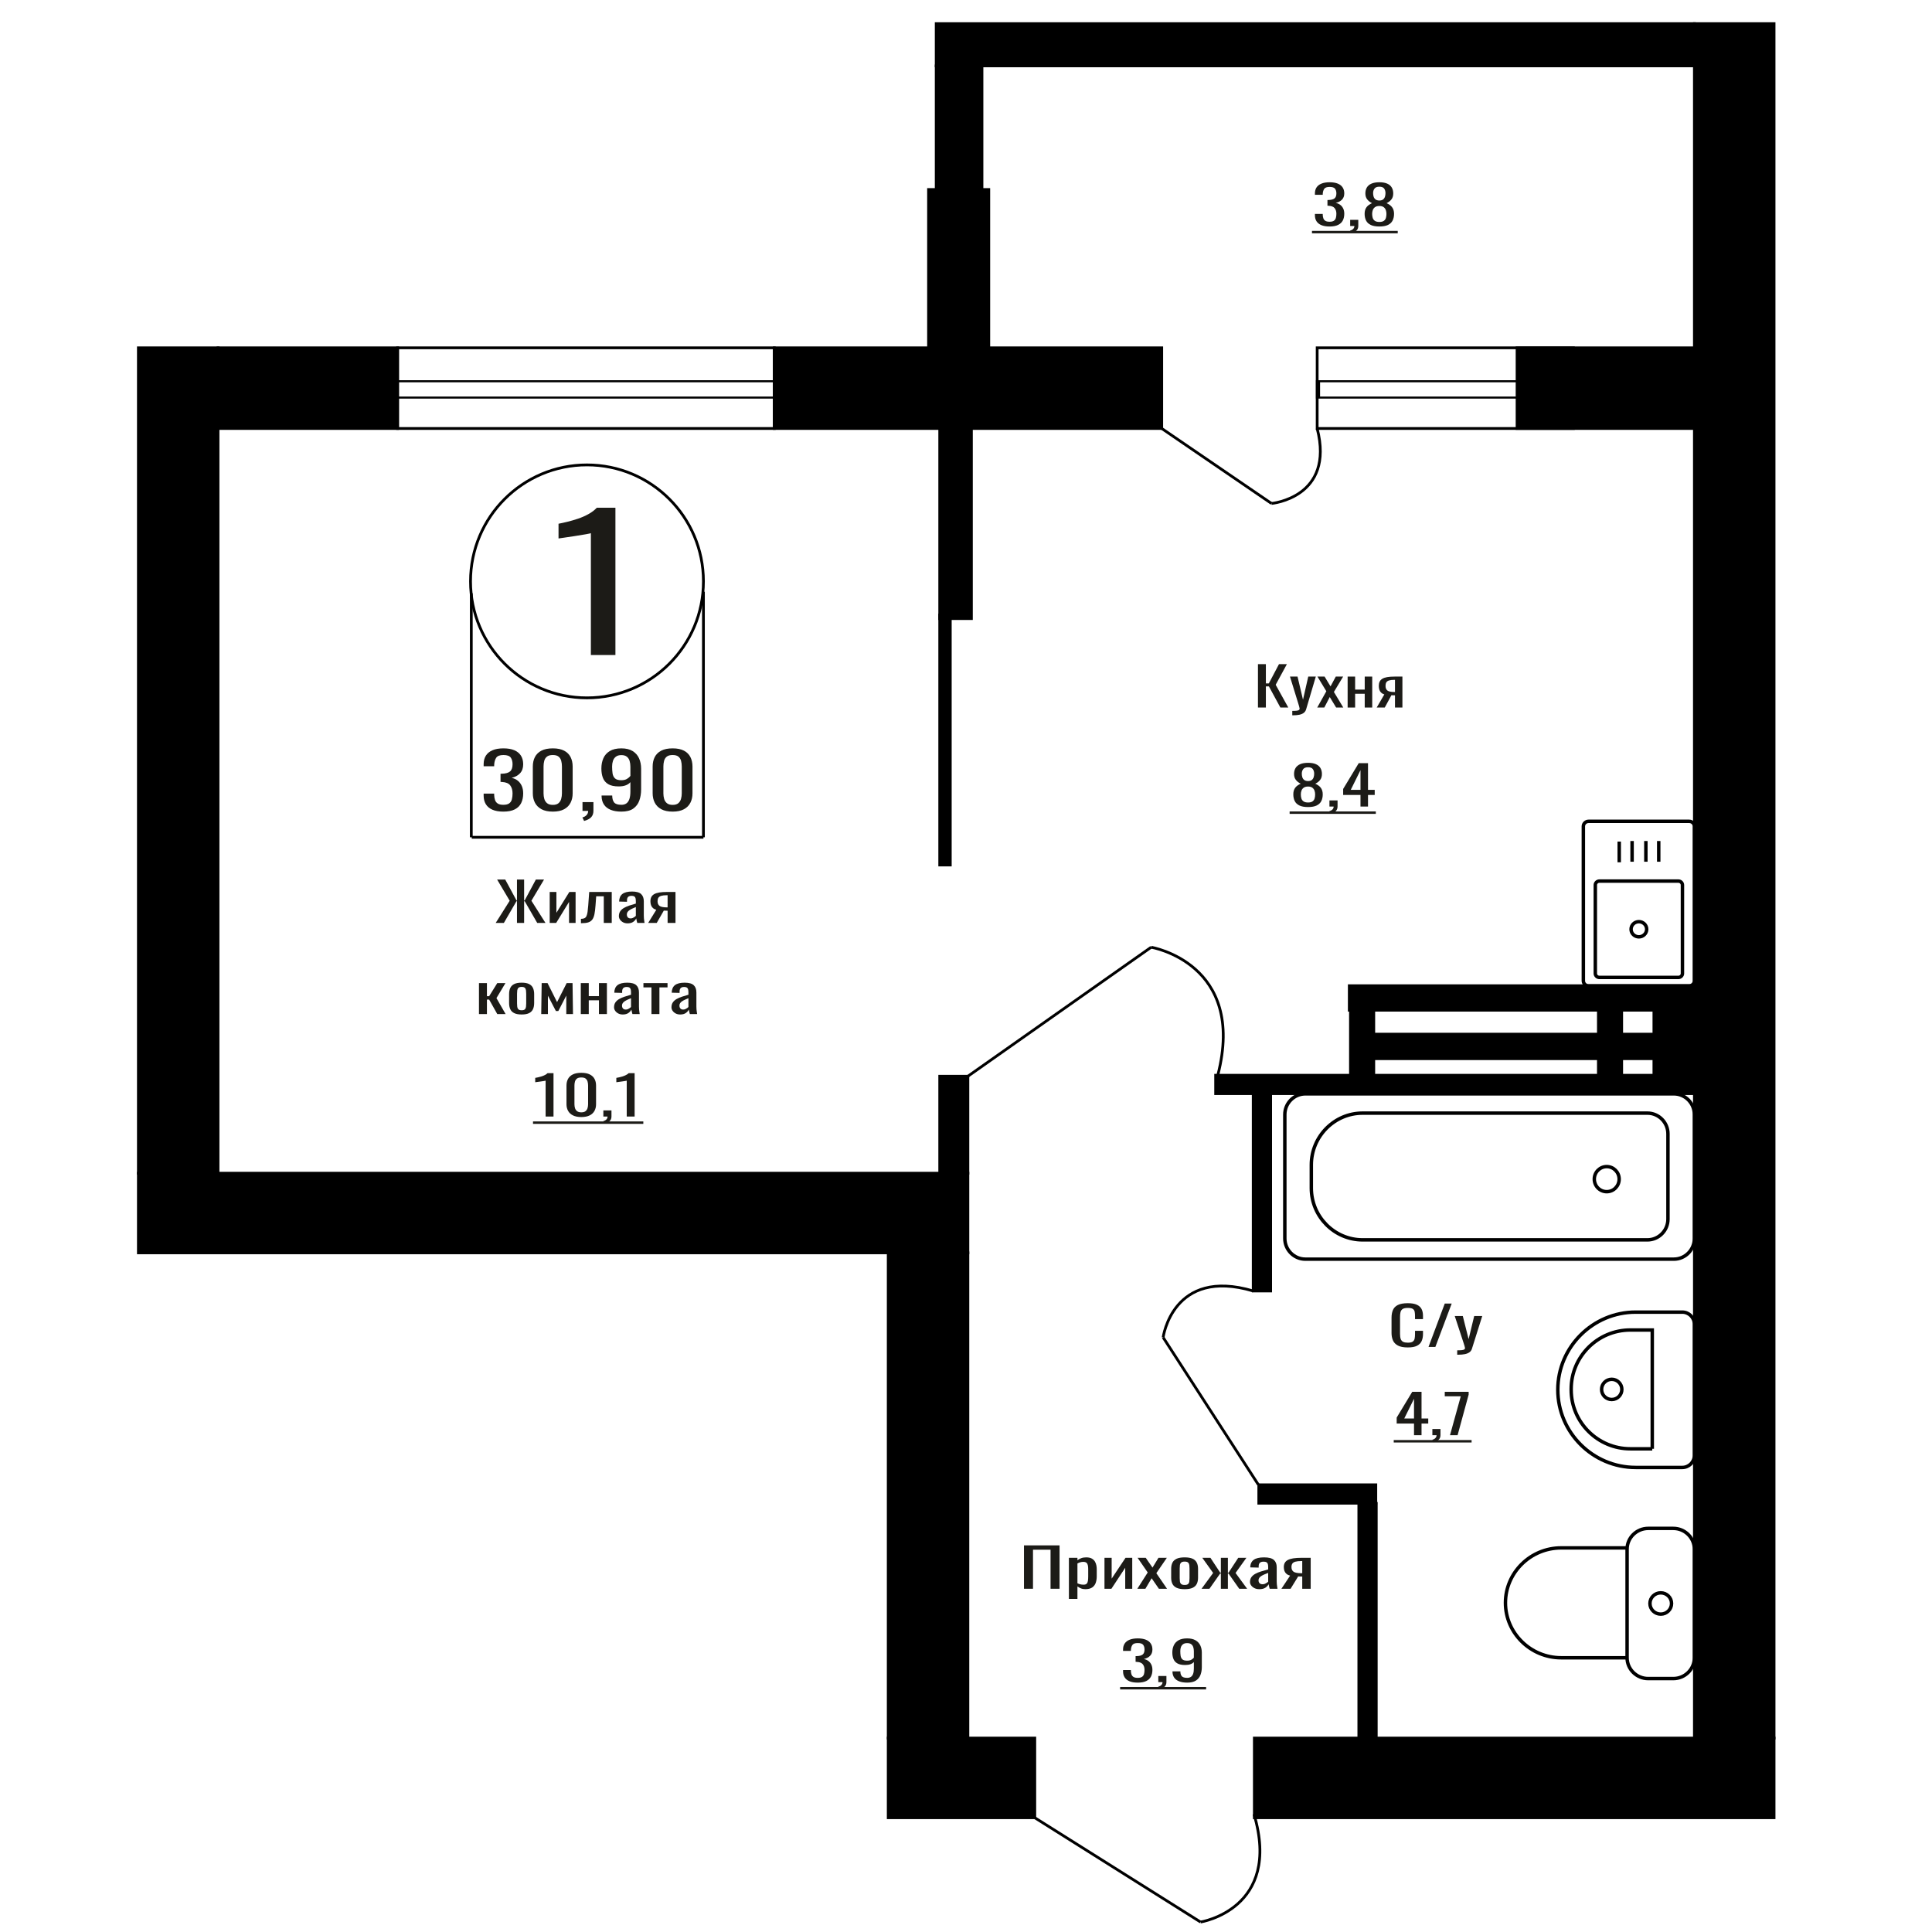 <?xml version="1.0" encoding="UTF-8"?>
<!DOCTYPE svg PUBLIC "-//W3C//DTD SVG 1.1//EN" "http://www.w3.org/Graphics/SVG/1.1/DTD/svg11.dtd">
<!-- Creator: CorelDRAW 2019 -->
<svg xmlns="http://www.w3.org/2000/svg" xml:space="preserve" width="140mm" height="140mm" version="1.1" style="shape-rendering:geometricPrecision; text-rendering:geometricPrecision; image-rendering:optimizeQuality; fill-rule:evenodd; clip-rule:evenodd"
viewBox="0 0 14000 14000"
 xmlns:xlink="http://www.w3.org/1999/xlink">
 <defs>
  <style type="text/css">
   <![CDATA[
    .str1 {stroke:black;stroke-width:25;stroke-miterlimit:22.926}
    .str0 {stroke:black;stroke-width:20;stroke-miterlimit:22.926}
    .fil1 {fill:none}
    .fil3 {fill:black}
    .fil2 {fill:#1C1B17}
    .fil0 {fill:#1C1B17;fill-rule:nonzero}
   ]]>
  </style>
 </defs>
 <g id="Слой_x0020_1">
  <polygon class="fil0" points="9115.63,5127.06 9115.63,4812.73 9173,4812.73 9173,4952.43 9194.32,4952.43 9267.93,4812.73 9325.3,4812.73 9244.07,4962.13 9335.45,5127.06 9278.08,5127.06 9194.83,4973.78 9173,4973.78 9173,5127.06 "/>
  <path id="1" class="fil0" d="M9364.37 5183.33l0 -31.82c13.2,0 23.69,-0.45 31.47,-1.36 7.79,-0.91 13.37,-2.59 16.76,-5.05 3.39,-2.45 5.08,-5.88 5.08,-10.28 0,-2.33 -1.19,-7.5 -3.56,-15.52 -2.37,-8.02 -4.91,-16.56 -7.61,-25.61l-58.88 -190.93 54.82 0 39.6 167.64 38.07 -167.64 54.82 0 -70.05 236.72c-3.05,10.86 -8.63,19.47 -16.76,25.8 -8.12,6.34 -18.52,10.93 -31.21,13.78 -12.69,2.85 -28.01,4.27 -45.94,4.27l-6.61 0z"/>
  <polygon id="2" class="fil0" points="9545.09,5127.06 9611.09,5009.09 9546.62,4902.76 9598.4,4902.76 9641.55,4973.78 9679.63,4902.76 9732.92,4902.76 9665.92,5014.13 9733.94,5127.06 9682.16,5127.06 9635.97,5051 9596.37,5127.06 "/>
  <polygon id="3" class="fil0" points="9765.43,5127.06 9765.43,4902.76 9819.74,4902.76 9819.74,4997.06 9889.29,4997.06 9889.29,4902.76 9943.6,4902.76 9943.6,5127.06 9889.29,5127.06 9889.29,5027.33 9819.74,5027.33 9819.74,5127.06 "/>
  <path id="4" class="fil0" d="M9976.1 5127.06l55.33 -95.07c-9.47,-2.85 -17.17,-7.12 -23.1,-12.81 -5.91,-5.69 -10.23,-12.68 -12.94,-20.96 -2.71,-8.27 -4.07,-17.59 -4.07,-27.94 0,-11.9 2.03,-22.12 6.1,-30.65 4.06,-8.54 10.49,-15.53 19.3,-20.96 8.79,-5.43 20.47,-9.44 35.02,-12.03 14.56,-2.59 32.49,-3.88 53.81,-3.88l56.86 0 0 224.3 -53.82 0 0 -88.48c-5.42,0 -9.98,-0.06 -13.7,-0.19 -3.73,-0.13 -7.78,-0.33 -12.19,-0.58l-48.22 89.25 -58.38 0zm126.41 -112.54c0.66,0 1.77,0 3.29,0 1.52,0 2.46,0 2.79,0l0 -88.09c-0.33,0 -1.27,0 -2.79,0 -1.52,0 -2.46,0 -2.78,0 -15.91,0 -28.52,1.49 -37.82,4.47 -9.32,2.97 -15.83,7.63 -19.56,13.97 -3.72,6.33 -5.57,14.81 -5.57,25.41 0,14.75 4.3,25.75 12.93,32.99 8.64,7.24 25.13,10.99 49.51,11.25z"/>
  <path class="fil0" d="M4281.73 4746.67l0 -883.01c-1.09,0.88 -13.57,3.52 -37.4,7.91 -23.83,4.39 -50.71,8.79 -80.63,13.18 -29.92,4.39 -56.53,8.35 -79.8,11.86 -23.28,3.52 -35.46,5.27 -36.57,5.27l0 -106.75c18.83,-3.51 40.73,-8.35 65.67,-14.5 24.93,-6.15 50.42,-13.61 76.47,-22.4 26.05,-8.79 50.99,-19.77 74.82,-32.95 23.83,-13.18 44.05,-28.55 60.67,-46.13l134.66 0 0 1067.52 -177.89 0z"/>
  <polygon class="fil0" points="7420.17,11512.68 7420.17,11198.35 7677.99,11198.35 7677.99,11512.68 7612.67,11512.68 7612.67,11229.78 7485.49,11229.78 7485.49,11512.68 "/>
  <path id="1" class="fil0" d="M7745.64 11586.41l0 -298.03 61.85 0 0 17.85c7.31,-5.69 16.18,-10.6 26.59,-14.74 10.4,-4.14 22.73,-6.21 36.99,-6.21 17.35,0 31.12,3.04 41.34,9.12 10.21,6.08 17.83,13.71 22.83,22.89 5.01,9.19 8.29,18.5 9.83,27.94 1.54,9.44 2.31,17.53 2.31,24.26l0 54.32c0,15.79 -2.31,30.73 -6.94,44.83 -4.62,14.09 -13,25.48 -25.14,34.14 -12.15,8.67 -29.2,13 -51.16,13 -11.95,0 -22.55,-2 -31.81,-6.01 -9.23,-4.01 -17.53,-8.6 -24.84,-13.78l0 90.42 -61.85 0zm106.36 -103.22c10.78,0 18.5,-2.65 23.12,-7.96 4.63,-5.3 7.52,-12.48 8.67,-21.54 1.16,-9.05 1.74,-19.01 1.74,-29.88l0 -54.32c0,-9.32 -0.77,-17.92 -2.32,-25.81 -1.54,-7.89 -4.81,-14.16 -9.82,-18.82 -5.02,-4.66 -12.91,-6.99 -23.7,-6.99 -8.1,0 -15.81,1.17 -23.13,3.5 -7.32,2.32 -13.68,5.04 -19.07,8.15l0 143.58c5.78,2.84 12.33,5.24 19.65,7.18 7.33,1.94 15.61,2.91 24.86,2.91z"/>
  <polygon id="2" class="fil0" points="8003.46,11512.68 8003.46,11288.38 8055.47,11288.38 8055.47,11439.34 8156.06,11288.38 8204.62,11288.38 8204.62,11512.68 8153.75,11512.68 8153.75,11360.56 8053.75,11512.68 "/>
  <polygon id="3" class="fil0" points="8241.61,11512.68 8316.77,11394.71 8243.35,11288.38 8302.32,11288.38 8351.45,11359.4 8394.81,11288.38 8455.5,11288.38 8379.2,11399.75 8456.66,11512.68 8397.7,11512.68 8345.1,11436.62 8300.01,11512.68 "/>
  <path id="4" class="fil0" d="M8584.43 11515.78c-24.67,0 -44.14,-3.36 -58.39,-10.09 -14.26,-6.72 -24.37,-16.29 -30.35,-28.71 -5.97,-12.42 -8.97,-27.04 -8.97,-43.85l0 -65.2c0,-16.81 3,-31.43 8.97,-43.85 5.98,-12.42 16.09,-21.99 30.35,-28.71 14.25,-6.73 33.72,-10.09 58.39,-10.09 24.66,0 44.02,3.36 58.1,10.09 14.06,6.72 24.09,16.29 30.06,28.71 5.98,12.42 8.95,27.04 8.95,43.85l0 65.2c0,16.81 -2.97,31.43 -8.95,43.85 -5.97,12.42 -16,21.99 -30.06,28.71 -14.08,6.73 -33.44,10.09 -58.1,10.09zm0 -30.65c11.95,0 20.32,-2.33 25.15,-6.99 4.81,-4.65 7.7,-10.8 8.67,-18.43 0.97,-7.63 1.44,-15.59 1.44,-23.87l0 -70.23c0,-8.54 -0.47,-16.56 -1.44,-24.06 -0.97,-7.51 -3.86,-13.65 -8.67,-18.44 -4.83,-4.78 -13.2,-7.18 -25.15,-7.18 -11.95,0 -20.42,2.4 -25.44,7.18 -5.01,4.79 -8,10.93 -8.95,18.44 -0.97,7.5 -1.45,15.52 -1.45,24.06l0 70.23c0,8.28 0.48,16.24 1.45,23.87 0.95,7.63 3.94,13.78 8.95,18.43 5.02,4.66 13.49,6.99 25.44,6.99z"/>
  <polygon id="5" class="fil0" points="8706.97,11512.68 8790.8,11398.2 8712.17,11288.38 8771.15,11288.38 8842.25,11396.26 8846.87,11396.26 8846.87,11288.38 8897.74,11288.38 8897.74,11396.26 8902.38,11396.26 8972.9,11288.38 9031.86,11288.38 8953.25,11398.2 9037.06,11512.68 8979.84,11512.68 8902.38,11402.47 8897.74,11402.47 8897.74,11512.68 8846.87,11512.68 8846.87,11402.47 8841.67,11402.47 8764.21,11512.68 "/>
  <path id="6" class="fil0" d="M9124.93 11515.78c-13.09,0 -24.65,-2.52 -34.68,-7.56 -10.02,-5.05 -17.92,-11.52 -23.7,-19.41 -5.78,-7.89 -8.67,-16.23 -8.67,-25.03 0,-13.97 3.47,-25.74 10.4,-35.31 6.94,-9.57 16.48,-17.66 28.62,-24.25 12.14,-6.6 26.2,-12.36 42.2,-17.27 16,-4.92 32.86,-9.7 50.59,-14.36l0 -15.91c0,-9.05 -0.77,-16.56 -2.32,-22.51 -1.54,-5.95 -4.73,-10.41 -9.54,-13.39 -4.81,-2.97 -12.03,-4.46 -21.67,-4.46 -8.48,0 -15.32,1.3 -20.53,3.88 -5.2,2.59 -8.95,6.28 -11.26,11.06 -2.33,4.79 -3.47,10.41 -3.47,16.88l0 11.26 -61.29 -1.56c0.78,-24.83 9.25,-43.14 25.45,-54.91 16.17,-11.77 41.23,-17.65 75.15,-17.65 33.13,0 56.65,6.08 70.52,18.24 13.87,12.15 20.81,29.75 20.81,52.77l0 102.45c0,6.98 0.29,13.71 0.87,20.18 0.58,6.47 1.35,12.48 2.31,18.04 0.96,5.57 1.83,10.8 2.6,15.72l-56.65 0c-1.16,-4.14 -2.61,-9.38 -4.34,-15.72 -1.74,-6.33 -2.99,-12.09 -3.75,-17.27 -3.86,8.8 -11.28,17.01 -22.25,24.65 -11,7.63 -26.12,11.44 -45.4,11.44zm24.29 -35.7c6.16,0 11.94,-1.16 17.34,-3.49 5.4,-2.33 10.22,-4.98 14.46,-7.95 4.23,-2.98 7.12,-5.37 8.67,-7.18l0 -63.65c-9.64,3.63 -18.69,7.25 -27.17,10.87 -8.48,3.62 -15.9,7.44 -22.26,11.45 -6.36,4.01 -11.36,8.54 -15.03,13.58 -3.66,5.04 -5.49,10.8 -5.49,17.27 0,9.05 2.5,16.17 7.52,21.34 5,5.18 12.32,7.76 21.96,7.76z"/>
  <path id="7" class="fil0" d="M9285.64 11512.68l63.02 -95.07c-10.79,-2.85 -19.56,-7.12 -26.31,-12.81 -6.74,-5.69 -11.65,-12.68 -14.74,-20.96 -3.08,-8.27 -4.63,-17.59 -4.63,-27.94 0,-11.9 2.31,-22.12 6.94,-30.65 4.62,-8.54 11.95,-15.53 21.98,-20.96 10.01,-5.43 23.31,-9.44 39.88,-12.03 16.58,-2.59 37,-3.88 61.28,-3.88l64.74 0 0 224.3 -61.28 0 0 -88.48c-6.17,0 -11.37,-0.06 -15.6,-0.19 -4.25,-0.13 -8.86,-0.33 -13.88,-0.58l-54.91 89.25 -66.49 0zm143.95 -112.54c0.76,0 2.03,0 3.75,0 1.73,0 2.8,0 3.18,0l0 -88.09c-0.38,0 -1.45,0 -3.18,0 -1.72,0 -2.8,0 -3.17,0 -18.11,0 -32.47,1.49 -43.07,4.47 -10.6,2.97 -18.02,7.63 -22.27,13.97 -4.23,6.33 -6.34,14.81 -6.34,25.41 0,14.75 4.9,25.75 14.73,32.99 9.83,7.24 28.62,10.99 56.37,11.25z"/>
  <ellipse class="fil1 str0" cx="4253.48" cy="4212.91" rx="843.84" ry="844"/>
  <line class="fil1 str0" x1="3415.16" y1="4298.66" x2="3415.16" y2= "6067.3" />
  <line class="fil1 str0" x1="5097.32" y1="4287.71" x2="5097.32" y2= "6067.29" />
  <line class="fil1 str0" x1="3418.59" y1="6067.29" x2="5097.33" y2= "6067.29" />
  <path class="fil0" d="M3647.21 5881.26c-31.69,0 -58.09,-4.62 -79.2,-13.87 -21.12,-9.25 -36.97,-22.56 -47.53,-39.95 -10.55,-17.39 -15.83,-37.92 -15.83,-61.6l0 -14.98 76.32 0c0,1.48 0,3.05 0,4.72 0,1.66 0,3.42 0,5.27 0.48,13.32 2.52,25.34 6.11,36.07 3.61,10.73 10.08,19.24 19.44,25.52 9.37,6.29 22.93,9.44 40.69,9.44 18.71,0 32.88,-3.42 42.48,-10.27 9.59,-6.84 16.07,-16.55 19.43,-29.13 3.36,-12.58 5.04,-27.01 5.04,-43.28 0,-23.68 -5.63,-43.01 -16.92,-57.99 -11.28,-14.98 -31.08,-23.21 -59.4,-24.69 -1.44,-0.37 -3.23,-0.56 -5.4,-0.56 -2.15,0 -3.95,0 -5.39,0l0 -59.37c1.44,0 3.11,0 5.03,0 1.92,0 3.61,0 5.05,0 27.35,-0.74 47.03,-6.29 59.03,-16.65 12,-10.36 18,-27.56 18,-51.6 0,-20.35 -4.44,-36.63 -13.31,-48.84 -8.89,-12.2 -26.52,-18.31 -52.93,-18.31 -26.4,0 -43.92,6.75 -52.56,20.26 -8.64,13.5 -13.43,30.79 -14.39,51.88 0,1.48 0,3.05 0,4.72 0,1.66 0,3.23 0,4.71l-76.32 0 0 -14.98c0,-24.04 5.28,-44.58 15.83,-61.59 10.56,-17.02 26.52,-30.15 47.88,-39.4 21.37,-9.25 47.89,-13.87 79.56,-13.87 32.17,0 58.8,4.62 79.93,13.87 21.11,9.25 36.95,22.47 47.51,39.67 10.56,17.21 15.84,37.83 15.84,61.88 0,27 -7.56,48.64 -22.68,64.92 -15.13,16.28 -35.41,27.37 -60.84,33.29 17.77,4.07 32.77,11.1 45,21.09 12.24,9.99 21.72,22.66 28.44,38.01 6.72,15.35 10.08,33.2 10.08,53.55 0,26.63 -4.8,49.85 -14.4,69.64 -9.6,19.79 -24.96,35.14 -46.09,46.05 -21.11,10.92 -48.95,16.37 -83.5,16.37z"/>
  <path id="1" class="fil0" d="M4005.76 5881.26c-33.13,0 -60.36,-5.73 -81.72,-17.2 -21.36,-11.47 -37.2,-27.19 -47.53,-47.16 -10.31,-19.98 -15.48,-42.73 -15.48,-68.26l0 -193.66c0,-26.26 5.05,-49.29 15.13,-69.08 10.08,-19.79 25.8,-35.24 47.15,-46.34 21.37,-11.09 48.84,-16.64 82.45,-16.64 33.59,0 60.95,5.55 82.08,16.64 21.11,11.1 36.71,26.55 46.8,46.34 10.06,19.79 15.11,42.82 15.11,69.08l0 193.66c0,25.9 -5.16,48.83 -15.48,68.81 -10.31,19.98 -26.04,35.61 -47.16,46.89 -21.11,11.28 -48.24,16.92 -81.35,16.92zm0 -48.83c18.24,0 32.03,-4.07 41.4,-12.2 9.35,-8.14 15.83,-18.59 19.44,-31.36 3.59,-12.76 5.39,-25.98 5.39,-39.67l0 -194.77c0,-14.43 -1.67,-28.02 -5.03,-40.79 -3.36,-12.76 -9.73,-23.03 -19.09,-30.79 -9.35,-7.77 -23.39,-11.66 -42.11,-11.66 -18.73,0 -32.88,3.89 -42.48,11.66 -9.6,7.76 -16.08,18.03 -19.44,30.79 -3.36,12.77 -5.05,26.36 -5.05,40.79l0 194.77c0,13.69 1.81,26.91 5.41,39.67 3.6,12.77 10.32,23.22 20.15,31.36 9.85,8.13 23.64,12.2 41.41,12.2z"/>
  <path id="2" class="fil0" d="M4232.54 5948.96l-12.23 -25.52c12.95,-3.33 23.16,-9.16 30.59,-17.48 7.44,-8.33 11.16,-18.22 11.16,-29.69l-41.04 0 0 -63.81 79.2 0 0 62.7c0,19.61 -5.51,35.24 -16.55,46.89 -11.05,11.65 -28.08,20.62 -51.13,26.91z"/>
  <path id="3" class="fil0" d="M4502.54 5881.26c-30.25,0 -56.04,-4.34 -77.4,-13.04 -21.35,-8.69 -37.56,-21.36 -48.6,-38.01 -11.04,-16.64 -16.79,-36.81 -17.27,-60.48 0,-0.74 0,-1.57 0,-2.5 0,-0.92 0,-1.76 0,-2.49l77.03 0c0,21.45 4.56,38.01 13.68,49.66 9.12,11.65 26.88,17.48 53.29,17.48 14.38,0 26.39,-3.42 35.99,-10.27 9.6,-6.84 16.8,-17.38 21.6,-31.63 4.8,-14.24 7.2,-32.27 7.2,-54.1l0 -68.25c-7.2,9.25 -17.88,16.74 -32.05,22.47 -14.15,5.74 -31.78,8.6 -52.91,8.6 -32.16,0 -57.36,-5.45 -75.6,-16.37 -18.23,-10.91 -31.08,-26.08 -38.51,-45.5 -7.45,-19.42 -11.16,-42.08 -11.16,-67.97 0,-27.38 4.79,-52.07 14.39,-74.08 9.6,-22.01 25.08,-39.49 46.44,-52.44 21.37,-12.95 49.33,-19.42 83.88,-19.42 33.6,0 60.95,6.56 82.08,19.7 21.12,13.13 36.6,30.79 46.44,52.99 9.83,22.19 14.76,46.98 14.76,74.36l0 150.93c0,28.85 -4.32,55.49 -12.96,79.9 -8.64,24.42 -23.28,43.93 -43.92,58.55 -20.64,14.61 -49.44,21.91 -86.4,21.91zm0 -227.5c16.8,0 30.48,-3.24 41.04,-9.72 10.56,-6.47 18.72,-13.59 24.48,-21.36l0 -66.59c0,-15.53 -1.92,-29.68 -5.76,-42.45 -3.84,-12.76 -10.56,-22.93 -20.16,-30.52 -9.6,-7.58 -22.8,-11.37 -39.6,-11.37 -16.8,0 -30.12,3.88 -39.96,11.65 -9.84,7.77 -16.79,17.85 -20.88,30.24 -4.07,12.4 -6.12,25.99 -6.12,40.79 0,17.75 1.09,34.22 3.24,49.38 2.17,15.17 7.93,27.29 17.28,36.35 9.36,9.06 24.84,13.6 46.44,13.6z"/>
  <path id="4" class="fil0" d="M4874.05 5881.26c-33.13,0 -60.36,-5.73 -81.72,-17.2 -21.35,-11.47 -37.2,-27.19 -47.52,-47.16 -10.32,-19.98 -15.48,-42.73 -15.48,-68.26l0 -193.66c0,-26.26 5.04,-49.29 15.13,-69.08 10.08,-19.79 25.79,-35.24 47.15,-46.34 21.37,-11.09 48.83,-16.64 82.44,-16.64 33.59,0 60.96,5.55 82.08,16.64 21.11,11.1 36.72,26.55 46.8,46.34 10.07,19.79 15.11,42.82 15.11,69.08l0 193.66c0,25.9 -5.16,48.83 -15.47,68.81 -10.32,19.98 -26.05,35.61 -47.17,46.89 -21.11,11.28 -48.24,16.92 -81.35,16.92zm0 -48.83c18.24,0 32.03,-4.07 41.4,-12.2 9.36,-8.14 15.83,-18.59 19.44,-31.36 3.59,-12.76 5.4,-25.98 5.4,-39.67l0 -194.77c0,-14.43 -1.68,-28.02 -5.04,-40.79 -3.36,-12.76 -9.73,-23.03 -19.08,-30.79 -9.36,-7.77 -23.4,-11.66 -42.12,-11.66 -18.72,0 -32.88,3.89 -42.48,11.66 -9.6,7.76 -16.08,18.03 -19.44,30.79 -3.36,12.77 -5.04,26.36 -5.04,40.79l0 194.77c0,13.69 1.8,26.91 5.41,39.67 3.59,12.77 10.31,23.22 20.15,31.36 9.84,8.13 23.64,12.2 41.4,12.2z"/>
  <path class="fil0" d="M8243.97 12192.9c-23.52,0 -43.11,-3.23 -58.78,-9.7 -15.67,-6.47 -27.43,-15.78 -35.26,-27.94 -7.84,-12.16 -11.76,-26.52 -11.76,-43.07l0 -10.48 56.64 0c0,1.03 0,2.13 0,3.3 0,1.16 0,2.39 0,3.68 0.36,9.32 1.86,17.72 4.55,25.23 2.67,7.5 7.48,13.45 14.42,17.85 6.95,4.4 17.02,6.6 30.19,6.6 13.9,0 24.4,-2.4 31.52,-7.18 7.13,-4.79 11.94,-11.58 14.43,-20.38 2.49,-8.79 3.75,-18.88 3.75,-30.27 0,-16.55 -4.19,-30.07 -12.56,-40.55 -8.37,-10.48 -23.06,-16.23 -44.09,-17.27 -1.06,-0.26 -2.4,-0.38 -4.01,-0.38 -1.6,0 -2.93,0 -4,0l0 -41.53c1.07,0 2.31,0 3.74,0 1.42,0 2.67,0 3.75,0 20.29,-0.51 34.9,-4.4 43.81,-11.64 8.9,-7.24 13.36,-19.27 13.36,-36.09 0,-14.23 -3.31,-25.61 -9.89,-34.15 -6.59,-8.54 -19.68,-12.8 -39.27,-12.8 -19.59,0 -32.61,4.72 -39.01,14.16 -6.42,9.44 -9.98,21.54 -10.69,36.28 0,1.04 0,2.14 0,3.3 0,1.17 0,2.27 0,3.3l-56.64 0 0 -10.48c0,-16.81 3.92,-31.17 11.76,-43.07 7.83,-11.9 19.67,-21.09 35.53,-27.55 15.85,-6.47 35.53,-9.71 59.05,-9.71 23.86,0 43.64,3.24 59.31,9.71 15.67,6.46 27.43,15.71 35.26,27.74 7.84,12.03 11.76,26.46 11.76,43.27 0,18.89 -5.6,34.02 -16.83,45.4 -11.22,11.39 -26.27,19.15 -45.15,23.29 13.18,2.84 24.31,7.76 33.39,14.74 9.09,6.99 16.13,15.85 21.11,26.59 4.99,10.73 7.48,23.22 7.48,37.44 0,18.63 -3.57,34.86 -10.69,48.71 -7.13,13.84 -18.52,24.57 -34.2,32.2 -15.67,7.64 -36.32,11.45 -61.98,11.45z"/>
  <path id="1" class="fil0" d="M8402.13 12240.25l-9.09 -17.85c9.63,-2.33 17.19,-6.41 22.71,-12.23 5.52,-5.82 8.29,-12.74 8.29,-20.76l-30.46 0 0 -44.63 58.78 0 0 43.85c0,13.72 -4.1,24.65 -12.29,32.79 -8.19,8.15 -20.84,14.43 -37.94,18.83z"/>
  <path id="2" class="fil0" d="M8602.51 12192.9c-22.43,0 -41.58,-3.04 -57.43,-9.12 -15.85,-6.08 -27.89,-14.94 -36.08,-26.58 -8.19,-11.64 -12.46,-25.74 -12.82,-42.3 0,-0.51 0,-1.1 0,-1.74 0,-0.65 0,-1.23 0,-1.75l57.17 0c0,15 3.39,26.58 10.16,34.73 6.77,8.15 19.94,12.23 39.54,12.23 10.68,0 19.59,-2.4 26.72,-7.18 7.12,-4.79 12.47,-12.16 16.03,-22.12 3.56,-9.96 5.35,-22.58 5.35,-37.84l0 -47.73c-5.35,6.47 -13.28,11.71 -23.79,15.72 -10.5,4.01 -23.6,6.01 -39.27,6.01 -23.87,0 -42.57,-3.82 -56.11,-11.45 -13.53,-7.63 -23.06,-18.24 -28.58,-31.82 -5.53,-13.58 -8.29,-29.43 -8.29,-47.54 0,-19.14 3.56,-36.41 10.7,-51.8 7.11,-15.39 18.6,-27.62 34.46,-36.67 15.85,-9.06 36.6,-13.59 62.24,-13.59 24.94,0 45.25,4.6 60.92,13.78 15.68,9.19 27.17,21.54 34.46,37.06 7.32,15.52 10.96,32.86 10.96,52l0 105.55c0,20.18 -3.2,38.81 -9.62,55.88 -6.4,17.08 -17.27,30.73 -32.59,40.94 -15.32,10.22 -36.69,15.33 -64.13,15.33zm0 -159.1c12.48,0 22.62,-2.27 30.46,-6.79 7.85,-4.53 13.89,-9.51 18.18,-14.94l0 -46.57c0,-10.87 -1.44,-20.76 -4.29,-29.69 -2.85,-8.92 -7.83,-16.04 -14.95,-21.34 -7.13,-5.3 -16.92,-7.96 -29.4,-7.96 -12.46,0 -22.35,2.72 -29.65,8.15 -7.31,5.44 -12.47,12.49 -15.5,21.15 -3.03,8.67 -4.53,18.18 -4.53,28.53 0,12.41 0.8,23.93 2.39,34.53 1.62,10.61 5.88,19.08 12.82,25.42 6.96,6.34 18.44,9.51 34.47,9.51z"/>
  <polygon id="3" class="fil2" points="8116.8,12224.69 8739.85,12224.69 8739.85,12242.33 8116.8,12242.33 "/>
  <path class="fil0" d="M10201.32 9764.04c-30.96,0 -55,-4.65 -72.11,-13.97 -17.1,-9.31 -28.99,-21.86 -35.64,-37.64 -6.67,-15.78 -10,-33.37 -10,-52.78l0 -110.98c0,-21.21 3.33,-39.71 10,-55.49 6.65,-15.78 18.54,-28.01 35.64,-36.68 17.11,-8.66 41.15,-13 72.11,-13 27.38,0 49.06,3.63 65.1,10.87 16.02,7.24 27.55,17.59 34.56,31.05 7.03,13.45 10.54,29.62 10.54,48.5l0 24.84 -57.8 0 0 -22.12c0,-11.64 -0.82,-21.93 -2.43,-30.85 -1.62,-8.93 -6.03,-15.85 -13.24,-20.76 -7.2,-4.92 -19.26,-7.38 -36.19,-7.38 -17.29,0 -29.88,2.66 -37.81,7.96 -7.92,5.3 -13.05,12.81 -15.39,22.51 -2.34,9.7 -3.51,21.02 -3.51,33.95l0 124.57c0,15.78 1.8,28.26 5.4,37.45 3.59,9.18 9.54,15.71 17.82,19.59 8.28,3.88 19.45,5.83 33.49,5.83 16.56,0 28.45,-2.66 35.65,-7.96 7.21,-5.3 11.7,-12.61 13.51,-21.93 1.8,-9.31 2.7,-20.17 2.7,-32.59l0 -23.29 57.8 0 0 23.29c0,19.14 -3.24,36.02 -9.73,50.64 -6.47,14.62 -17.64,26 -33.49,34.15 -15.84,8.15 -38.17,12.22 -66.98,12.22z"/>
  <polygon id="1" class="fil0" points="10351.48,9760.55 10469.24,9446.22 10519.48,9446.22 10401.19,9760.55 "/>
  <path id="2" class="fil0" d="M10559.44 9816.82l0 -31.82c14.05,0 25.21,-0.45 33.49,-1.36 8.28,-0.91 14.23,-2.59 17.83,-5.05 3.61,-2.45 5.4,-5.88 5.4,-10.28 0,-2.33 -1.26,-7.5 -3.78,-15.52 -2.52,-8.02 -5.22,-16.56 -8.1,-25.61l-62.66 -190.93 58.34 0 42.13 167.64 40.51 -167.64 58.34 0 -74.54 236.72c-3.24,10.86 -9.19,19.47 -17.83,25.8 -8.65,6.34 -19.71,10.93 -33.21,13.78 -13.51,2.85 -29.81,4.27 -48.89,4.27l-7.03 0z"/>
  <path class="fil1 str1" d="M12278.28 12012.8l0 -786.79c0,-82.9 -68.83,-150.73 -152.96,-150.73l-181.84 0c-84.13,0 -152.95,67.83 -152.95,150.73l0 786.79c0,82.9 68.82,150.72 152.95,150.72l181.84 0c84.13,0 152.96,-67.82 152.96,-150.72zm-487.75 0l0 -796.2 -477.52 0c-222.19,0 -403.98,179.13 -403.98,398.09l0 0.01c0,218.96 181.79,398.1 403.98,398.1l477.52 0zm322.16 -393.39c0,-42.61 -35.06,-77.15 -78.29,-77.15 -43.24,0 -78.29,34.54 -78.29,77.15 0,42.61 35.05,77.14 78.29,77.14 43.23,0 78.29,-34.53 78.29,-77.14z"/>
  <path class="fil1 str1" d="M11473.56 7107.39l0 -1119.22c0,-20.08 16.9,-36.51 37.55,-36.51l729.61 0c20.66,0 37.55,16.43 37.55,36.51l0 1119.22c0,20.08 -16.89,36.51 -37.55,36.51l-729.61 0c-20.65,0 -37.55,-16.43 -37.55,-36.51zm86.66 -53.22l0 -640.9c0,-15.76 13.25,-28.65 29.46,-28.65l572.46 0c16.21,0 29.47,12.89 29.47,28.65l0 640.9c0,15.75 -13.26,28.64 -29.47,28.64l-572.46 0c-16.21,0 -29.46,-12.89 -29.46,-28.64zm259.07 -320.45c0,-30.41 25.35,-55.06 56.63,-55.06 31.27,0 56.62,24.65 56.62,55.06 0,30.41 -25.35,55.06 -56.62,55.06 -31.28,0 -56.63,-24.65 -56.63,-55.06zm-85.74 -485.21l0 -150.08m93.18 145.91l0 -150.08m99.83 150.08l0 -150.08m93.18 150.08l0 -150.08"/>
  <path class="fil0" d="M9634.23 1641.3c-23.52,0 -43.11,-3.23 -58.78,-9.7 -15.67,-6.47 -27.43,-15.78 -35.26,-27.94 -7.84,-12.16 -11.76,-26.52 -11.76,-43.07l0 -10.48 56.65 0c0,1.03 0,2.13 0,3.3 0,1.16 0,2.39 0,3.68 0.35,9.32 1.85,17.72 4.54,25.23 2.67,7.5 7.48,13.45 14.42,17.85 6.95,4.4 17.02,6.6 30.19,6.6 13.9,0 24.4,-2.4 31.52,-7.18 7.14,-4.79 11.94,-11.58 14.43,-20.38 2.5,-8.79 3.75,-18.88 3.75,-30.27 0,-16.55 -4.19,-30.07 -12.56,-40.55 -8.37,-10.48 -23.06,-16.23 -44.09,-17.27 -1.06,-0.26 -2.4,-0.38 -4.01,-0.38 -1.59,0 -2.93,0 -4,0l0 -41.53c1.07,0 2.31,0 3.74,0 1.42,0 2.67,0 3.75,0 20.29,-0.51 34.9,-4.4 43.81,-11.64 8.9,-7.24 13.36,-19.27 13.36,-36.09 0,-14.23 -3.31,-25.61 -9.89,-34.15 -6.59,-8.54 -19.67,-12.8 -39.27,-12.8 -19.59,0 -32.61,4.72 -39.01,14.16 -6.42,9.44 -9.98,21.54 -10.68,36.28 0,1.04 0,2.14 0,3.3 0,1.17 0,2.27 0,3.3l-56.65 0 0 -10.48c0,-16.81 3.92,-31.17 11.76,-43.07 7.83,-11.9 19.67,-21.09 35.54,-27.55 15.84,-6.47 35.52,-9.71 59.04,-9.71 23.86,0 43.64,3.24 59.31,9.71 15.67,6.46 27.43,15.71 35.26,27.74 7.84,12.03 11.76,26.46 11.76,43.27 0,18.89 -5.6,34.02 -16.83,45.4 -11.22,11.39 -26.27,19.15 -45.15,23.29 13.18,2.84 24.31,7.76 33.39,14.74 9.09,6.99 16.13,15.85 21.11,26.59 4.99,10.73 7.48,23.22 7.48,37.44 0,18.63 -3.57,34.86 -10.68,48.71 -7.14,13.84 -18.52,24.57 -34.21,32.2 -15.67,7.64 -36.32,11.45 -61.98,11.45z"/>
  <path id="1" class="fil0" d="M9792.39 1688.65l-9.08 -17.85c9.62,-2.33 17.18,-6.41 22.7,-12.23 5.52,-5.82 8.29,-12.74 8.29,-20.76l-30.46 0 0 -44.63 58.79 0 0 43.85c0,13.72 -4.11,24.65 -12.3,32.79 -8.19,8.15 -20.83,14.43 -37.94,18.83z"/>
  <path id="2" class="fil0" d="M9995.44 1641.3c-25.99,0 -46.83,-3.75 -62.51,-11.25 -15.67,-7.5 -26.99,-18.18 -33.93,-32.02 -6.94,-13.84 -10.42,-30.07 -10.42,-48.7 0,-10.6 1.25,-19.92 3.74,-27.94 2.49,-8.02 6.14,-15.07 10.95,-21.15 4.82,-6.08 10.52,-11.38 17.1,-15.91 6.6,-4.53 13.81,-8.6 21.65,-12.22 -14.26,-6.99 -25.84,-16.11 -34.73,-27.36 -8.91,-11.25 -13.37,-25.55 -13.37,-42.88 0,-16.56 3.56,-30.92 10.68,-43.08 7.14,-12.15 18.26,-21.53 33.41,-28.13 15.13,-6.6 34.29,-9.9 57.43,-9.9 23.16,0 42.14,3.3 56.91,9.9 14.79,6.6 25.74,15.98 32.87,28.13 7.12,12.16 10.69,26.52 10.69,43.08 0,17.59 -4.37,31.95 -13.1,43.07 -8.73,11.13 -20.39,20.18 -35,27.17 7.85,3.62 15.06,7.69 21.65,12.22 6.59,4.53 12.29,9.83 17.1,15.91 4.8,6.08 8.55,13.13 11.22,21.15 2.67,8.02 4.01,17.34 4.01,27.94 0,18.63 -3.47,34.86 -10.43,48.7 -6.94,13.84 -18.16,24.52 -33.66,32.02 -15.5,7.5 -36.25,11.25 -62.26,11.25zm0 -32.98c13.9,0 24.6,-2.59 32.07,-7.76 7.48,-5.18 12.56,-12.16 15.23,-20.96 2.67,-8.8 4.01,-18.63 4.01,-29.49 0,-9.83 -1.52,-19.08 -4.55,-27.75 -3.02,-8.66 -8.27,-15.78 -15.76,-21.34 -7.48,-5.56 -17.81,-8.34 -31,-8.34 -13.18,0 -23.59,2.71 -31.25,8.14 -7.66,5.44 -13.09,12.49 -16.29,21.15 -3.21,8.67 -4.81,18.05 -4.81,28.14 0,10.86 1.42,20.69 4.27,29.49 2.85,8.8 8.11,15.78 15.76,20.96 7.66,5.17 18.44,7.76 32.32,7.76zm0 -155.23c12.12,-0.26 21.29,-2.97 27.53,-8.15 6.24,-5.17 10.6,-11.83 13.09,-19.98 2.5,-8.15 3.74,-16.62 3.74,-25.42 0,-12.93 -3.2,-23.93 -9.62,-32.98 -6.41,-9.06 -17.99,-13.59 -34.74,-13.59 -16.73,0 -28.49,4.53 -35.26,13.59 -6.76,9.05 -10.15,20.05 -10.15,32.98 0,8.8 1.25,17.27 3.75,25.42 2.49,8.15 7.03,14.81 13.61,19.98 6.6,5.18 15.95,7.89 28.05,8.15z"/>
  <polygon id="3" class="fil2" points="9507.06,1673.09 10128.5,1673.09 10128.5,1690.73 9507.06,1690.73 "/>
  <path class="fil1 str1" d="M12086.62 8834.55l0 -618.46c0,-82.52 -66.9,-150.03 -148.68,-150.03l-2063.88 0c-204.45,0 -371.72,168.78 -371.72,375.06l0 168.4c0,206.29 167.27,375.05 371.72,375.05l2063.88 0c81.78,0 148.68,-67.5 148.68,-150.02zm191.65 139.7l0 -897.84c0,-82.52 -66.91,-150.03 -148.68,-150.03l-2670.62 0c-81.77,0 -148.67,67.51 -148.67,150.03l0 897.84c0,82.5 66.9,150.02 148.67,150.02l2670.62 0c81.77,0 148.68,-67.52 148.68,-150.02zm-545.24 -429.8c0,-50.2 -40.33,-90.89 -90.08,-90.89 -49.75,0 -90.09,40.69 -90.09,90.89 0,50.2 40.34,90.89 90.09,90.89 49.75,0 90.08,-40.69 90.08,-90.89z"/>
  <path class="fil0" d="M10246.46 10399.92l0 -84.21 -125.58 0 0 -43.46 112.74 -186.66 67.34 0 0 193.26 48.62 0 0 36.86 -48.62 0 0 84.21 -54.5 0zm-70.55 -121.07l70.55 0 0 -142.81 -70.55 142.81z"/>
  <path id="1" class="fil0" d="M10388.05 10450.76l-9.09 -17.85c9.63,-2.33 17.19,-6.41 22.71,-12.23 5.52,-5.82 8.29,-12.74 8.29,-20.76l-30.46 0 0 -44.63 58.78 0 0 43.85c0,13.72 -4.1,24.65 -12.29,32.79 -8.2,8.15 -20.84,14.43 -37.94,18.83z"/>
  <polygon id="2" class="fil0" points="10507.22,10399.92 10585.24,10118.19 10469.28,10118.19 10469.28,10085.59 10642.41,10085.59 10642.41,10105.77 10562.25,10399.92 "/>
  <polygon id="3" class="fil2" points="10099.51,10435.2 10663.78,10435.2 10663.78,10452.84 10099.51,10452.84 "/>
  <polygon id="4" class="fil2" points="10663.78,10435.2 10663.78,10435.2 10663.78,10452.84 10663.78,10452.84 "/>
  <polygon id="5" class="fil2" points="10099.51,11095.68 10099.51,11095.68 10099.51,11113.32 10099.51,11113.32 "/>
  <polygon id="6" class="fil2" points="10099.51,11095.68 10099.51,11095.68 10099.51,11113.32 10099.51,11113.32 "/>
  <path class="fil1 str1" d="M12278.27 10546.17l0 -950.61c0,-48.13 -39.48,-87.5 -87.74,-87.5l-337.66 0c-310.42,0 -564.39,253.25 -564.39,562.8l0 0.01c0,309.55 253.97,562.8 564.39,562.8l337.66 0c48.26,0 87.74,-39.37 87.74,-87.5zm-305.36 -47.6l0 -860.88 -159.05 0c-235.67,0 -428.51,192.28 -428.51,427.29l0 6.3c0,235 192.84,427.29 428.51,427.29l159.05 0zm-220.35 -430.44c0,-40.44 -32.88,-73.23 -73.44,-73.23 -40.55,0 -73.43,32.79 -73.43,73.23 0,40.44 32.88,73.23 73.43,73.23 40.56,0 73.44,-32.79 73.44,-73.23z"/>
  <path class="fil0" d="M9478.68 5848.18c-26,0 -46.84,-3.75 -62.52,-11.25 -15.67,-7.5 -26.99,-18.18 -33.93,-32.02 -6.94,-13.84 -10.42,-30.07 -10.42,-48.7 0,-10.6 1.25,-19.92 3.74,-27.94 2.5,-8.02 6.15,-15.07 10.95,-21.15 4.82,-6.08 10.52,-11.38 17.1,-15.91 6.6,-4.53 13.81,-8.6 21.65,-12.22 -14.25,-6.99 -25.83,-16.11 -34.73,-27.36 -8.91,-11.25 -13.37,-25.55 -13.37,-42.88 0,-16.56 3.57,-30.92 10.69,-43.08 7.13,-12.15 18.26,-21.53 33.4,-28.13 15.13,-6.6 34.29,-9.9 57.44,-9.9 23.16,0 42.13,3.3 56.91,9.9 14.78,6.6 25.73,15.98 32.86,28.13 7.12,12.16 10.69,26.52 10.69,43.08 0,17.59 -4.36,31.95 -13.1,43.07 -8.73,11.13 -20.39,20.18 -35,27.17 7.85,3.62 15.07,7.69 21.65,12.22 6.59,4.53 12.29,9.83 17.1,15.91 4.81,6.08 8.55,13.13 11.22,21.15 2.67,8.02 4.01,17.34 4.01,27.94 0,18.63 -3.47,34.86 -10.42,48.7 -6.94,13.84 -18.17,24.52 -33.67,32.02 -15.49,7.5 -36.24,11.25 -62.25,11.25zm0 -32.98c13.89,0 24.59,-2.59 32.07,-7.76 7.47,-5.18 12.55,-12.16 15.22,-20.96 2.68,-8.8 4.01,-18.63 4.01,-29.49 0,-9.83 -1.51,-19.08 -4.54,-27.75 -3.03,-8.66 -8.28,-15.78 -15.77,-21.34 -7.48,-5.56 -17.8,-8.34 -30.99,-8.34 -13.18,0 -23.59,2.71 -31.26,8.14 -7.66,5.44 -13.08,12.49 -16.29,21.15 -3.21,8.67 -4.81,18.05 -4.81,28.14 0,10.86 1.42,20.69 4.27,29.49 2.85,8.8 8.11,15.78 15.77,20.96 7.65,5.17 18.44,7.76 32.32,7.76zm0 -155.23c12.11,-0.26 21.28,-2.97 27.52,-8.15 6.24,-5.17 10.6,-11.83 13.1,-19.98 2.49,-8.15 3.73,-16.62 3.73,-25.42 0,-12.93 -3.2,-23.93 -9.61,-32.98 -6.42,-9.06 -18,-13.59 -34.74,-13.59 -16.73,0 -28.49,4.53 -35.27,13.59 -6.76,9.05 -10.15,20.05 -10.15,32.98 0,8.8 1.26,17.27 3.75,25.42 2.49,8.15 7.03,14.81 13.62,19.98 6.59,5.18 15.94,7.89 28.05,8.15z"/>
  <path id="1" class="fil0" d="M9642.19 5895.53l-9.09 -17.85c9.63,-2.33 17.19,-6.41 22.71,-12.23 5.52,-5.82 8.29,-12.74 8.29,-20.76l-30.46 0 0 -44.63 58.78 0 0 43.85c0,13.72 -4.1,24.65 -12.29,32.79 -8.2,8.15 -20.84,14.43 -37.94,18.83z"/>
  <path id="2" class="fil0" d="M9858.61 5844.69l0 -84.21 -125.58 0 0 -43.46 112.75 -186.66 67.33 0 0 193.26 48.62 0 0 36.86 -48.62 0 0 84.21 -54.5 0zm-70.54 -121.07l70.54 0 0 -142.81 -70.54 142.81z"/>
  <polygon id="3" class="fil2" points="9345.1,5879.97 9969.75,5879.97 9969.75,5897.61 9345.1,5897.61 "/>
  <polygon class="fil3 str0" points="6784.11,477.43 6784.11,171.28 12278.27,171.28 12278.27,477.43 "/>
  <polygon class="fil0" points="3592.05,6687.78 3693.39,6527.12 3602.3,6373.45 3661.04,6373.45 3742.98,6525.18 3746.21,6525.18 3746.21,6373.45 3797.95,6373.45 3797.95,6525.18 3801.73,6525.18 3883.11,6373.45 3942.41,6373.45 3850.77,6527.12 3952.64,6687.78 3892.82,6687.78 3802.27,6530.62 3797.95,6530.62 3797.95,6687.78 3746.21,6687.78 3746.21,6530.62 3742.43,6530.62 3651.34,6687.78 "/>
  <polygon id="1" class="fil0" points="3983.38,6687.78 3983.38,6463.48 4031.88,6463.48 4031.88,6614.44 4125.67,6463.48 4170.95,6463.48 4170.95,6687.78 4123.51,6687.78 4123.51,6535.66 4030.27,6687.78 "/>
  <path id="2" class="fil0" d="M4209.76 6689.72l0 -31.43c10.77,0 19.3,-1.55 25.59,-4.66 6.3,-3.1 11.14,-8.34 14.56,-15.72 3.42,-7.37 6.02,-17.33 7.81,-29.88 1.8,-12.54 3.41,-28.26 4.86,-47.15l7 -97.4 163.32 0 0 224.3 -57.68 0 0 -192.87 -54.97 0 -4.85 65.97c-1.8,25.62 -4.4,46.83 -7.82,63.65 -3.42,16.81 -8.71,29.94 -15.9,39.38 -7.18,9.45 -16.8,16.11 -28.84,19.99 -12.04,3.88 -27.57,5.82 -46.63,5.82l-6.45 0z"/>
  <path id="3" class="fil0" d="M4547.17 6690.88c-12.21,0 -22.99,-2.52 -32.34,-7.56 -9.35,-5.05 -16.71,-11.52 -22.1,-19.41 -5.39,-7.89 -8.08,-16.23 -8.08,-25.03 0,-13.97 3.23,-25.74 9.69,-35.31 6.48,-9.57 15.37,-17.66 26.69,-24.25 11.32,-6.6 24.43,-12.36 39.35,-17.27 14.91,-4.92 30.64,-9.7 47.17,-14.36l0 -15.91c0,-9.05 -0.73,-16.56 -2.17,-22.51 -1.43,-5.95 -4.4,-10.41 -8.89,-13.39 -4.49,-2.97 -11.22,-4.46 -20.21,-4.46 -7.9,0 -14.28,1.3 -19.14,3.88 -4.85,2.59 -8.35,6.28 -10.5,11.06 -2.17,4.79 -3.24,10.41 -3.24,16.88l0 11.26 -57.14 -1.56c0.72,-24.83 8.63,-43.14 23.72,-54.91 15.09,-11.77 38.45,-17.65 70.08,-17.65 30.89,0 52.82,6.08 65.75,18.24 12.93,12.15 19.41,29.75 19.41,52.77l0 102.45c0,6.98 0.26,13.71 0.8,20.18 0.54,6.47 1.27,12.48 2.15,18.04 0.91,5.57 1.71,10.8 2.43,15.72l-52.82 0c-1.08,-4.14 -2.43,-9.38 -4.04,-15.72 -1.62,-6.33 -2.79,-12.09 -3.5,-17.27 -3.6,8.8 -10.51,17.01 -20.75,24.65 -10.25,7.63 -24.35,11.44 -42.32,11.44zm22.64 -35.7c5.75,0 11.14,-1.16 16.16,-3.49 5.05,-2.33 9.53,-4.98 13.49,-7.95 3.95,-2.98 6.64,-5.37 8.09,-7.18l0 -63.65c-8.99,3.63 -17.44,7.25 -25.34,10.87 -7.9,3.62 -14.82,7.44 -20.75,11.45 -5.93,4.01 -10.6,8.54 -14.02,13.58 -3.41,5.04 -5.12,10.8 -5.12,17.27 0,9.05 2.33,16.17 7.01,21.34 4.67,5.18 11.49,7.76 20.48,7.76z"/>
  <path id="4" class="fil0" d="M4697.01 6687.78l58.75 -95.07c-10.05,-2.85 -18.23,-7.12 -24.53,-12.81 -6.27,-5.69 -10.86,-12.68 -13.73,-20.96 -2.88,-8.27 -4.32,-17.59 -4.32,-27.94 0,-11.9 2.15,-22.12 6.47,-30.65 4.31,-8.54 11.14,-15.53 20.49,-20.96 9.33,-5.43 21.73,-9.44 37.18,-12.03 15.46,-2.59 34.5,-3.88 57.14,-3.88l60.37 0 0 224.3 -57.14 0 0 -88.48c-5.76,0 -10.6,-0.06 -14.55,-0.19 -3.96,-0.13 -8.26,-0.33 -12.94,-0.58l-51.2 89.25 -61.99 0zm134.22 -112.54c0.7,0 1.89,0 3.5,0 1.61,0 2.61,0 2.96,0l0 -88.09c-0.35,0 -1.35,0 -2.96,0 -1.61,0 -2.61,0 -2.96,0 -16.89,0 -30.28,1.49 -40.16,4.47 -9.89,2.97 -16.8,7.63 -20.76,13.97 -3.95,6.33 -5.92,14.81 -5.92,25.41 0,14.75 4.57,25.75 13.74,32.99 9.16,7.24 26.68,10.99 52.56,11.25z"/>
  <polygon id="5" class="fil0" points="3470.79,7348.26 3470.79,7123.96 3528.46,7123.96 3528.46,7218.65 3544.63,7218.65 3603.38,7123.96 3662.66,7123.96 3597.45,7232.62 3663.75,7348.26 3603.38,7348.26 3544.63,7243.48 3528.46,7243.48 3528.46,7348.26 "/>
  <path id="6" class="fil0" d="M3780.17 7351.36c-23,0 -41.15,-3.36 -54.45,-10.09 -13.29,-6.72 -22.72,-16.29 -28.29,-28.71 -5.57,-12.42 -8.36,-27.04 -8.36,-43.85l0 -65.2c0,-16.81 2.79,-31.43 8.36,-43.85 5.57,-12.42 15,-21.99 28.29,-28.71 13.3,-6.73 31.45,-10.09 54.45,-10.09 22.99,0 41.05,3.36 54.17,10.09 13.11,6.72 22.46,16.29 28.03,28.71 5.57,12.42 8.35,27.04 8.35,43.85l0 65.2c0,16.81 -2.78,31.43 -8.35,43.85 -5.57,12.42 -14.92,21.99 -28.03,28.71 -13.12,6.73 -31.18,10.09 -54.17,10.09zm0 -30.65c11.14,0 18.95,-2.33 23.45,-6.99 4.48,-4.65 7.18,-10.8 8.08,-18.43 0.9,-7.63 1.35,-15.59 1.35,-23.87l0 -70.23c0,-8.54 -0.45,-16.56 -1.35,-24.06 -0.9,-7.51 -3.6,-13.65 -8.08,-18.44 -4.5,-4.78 -12.31,-7.18 -23.45,-7.18 -11.14,0 -19.04,2.4 -23.72,7.18 -4.67,4.79 -7.46,10.93 -8.35,18.44 -0.9,7.5 -1.35,15.52 -1.35,24.06l0 70.23c0,8.28 0.45,16.24 1.35,23.87 0.89,7.63 3.68,13.78 8.35,18.43 4.68,4.66 12.58,6.99 23.72,6.99z"/>
  <polygon id="7" class="fil0" points="3921.93,7348.26 3925.17,7123.96 3967.75,7123.96 4036.74,7261.72 4106.28,7123.96 4148.85,7123.96 4152.09,7348.26 4103.58,7348.26 4103.58,7214.38 4045.9,7326.14 4028.12,7326.14 3970.45,7215.16 3970.45,7348.26 "/>
  <polygon id="8" class="fil0" points="4208.69,7348.26 4208.69,7123.96 4266.36,7123.96 4266.36,7218.26 4340.19,7218.26 4340.19,7123.96 4397.87,7123.96 4397.87,7348.26 4340.19,7348.26 4340.19,7248.53 4266.36,7248.53 4266.36,7348.26 "/>
  <path id="9" class="fil0" d="M4512.14 7351.36c-12.21,0 -22.99,-2.52 -32.34,-7.56 -9.35,-5.05 -16.71,-11.52 -22.1,-19.41 -5.39,-7.89 -8.08,-16.23 -8.08,-25.03 0,-13.97 3.23,-25.74 9.69,-35.31 6.48,-9.57 15.37,-17.66 26.69,-24.25 11.32,-6.6 24.43,-12.36 39.35,-17.27 14.91,-4.92 30.64,-9.7 47.17,-14.36l0 -15.91c0,-9.05 -0.73,-16.56 -2.17,-22.51 -1.43,-5.95 -4.4,-10.41 -8.89,-13.39 -4.49,-2.97 -11.22,-4.46 -20.21,-4.46 -7.9,0 -14.28,1.3 -19.14,3.88 -4.85,2.59 -8.35,6.28 -10.5,11.06 -2.17,4.79 -3.24,10.41 -3.24,16.88l0 11.26 -57.14 -1.56c0.72,-24.83 8.63,-43.14 23.72,-54.91 15.09,-11.77 38.45,-17.65 70.08,-17.65 30.89,0 52.82,6.08 65.75,18.24 12.93,12.15 19.41,29.75 19.41,52.77l0 102.45c0,6.98 0.26,13.71 0.8,20.18 0.54,6.47 1.27,12.48 2.15,18.04 0.91,5.57 1.71,10.8 2.43,15.72l-52.82 0c-1.08,-4.14 -2.43,-9.38 -4.04,-15.72 -1.62,-6.33 -2.79,-12.09 -3.5,-17.27 -3.6,8.8 -10.51,17.01 -20.75,24.65 -10.25,7.63 -24.35,11.44 -42.32,11.44zm22.64 -35.7c5.75,0 11.14,-1.16 16.16,-3.49 5.05,-2.33 9.53,-4.98 13.49,-7.95 3.95,-2.98 6.64,-5.37 8.09,-7.18l0 -63.65c-8.99,3.63 -17.44,7.25 -25.34,10.87 -7.9,3.62 -14.82,7.44 -20.75,11.45 -5.93,4.01 -10.6,8.54 -14.02,13.58 -3.41,5.04 -5.12,10.8 -5.12,17.27 0,9.05 2.33,16.17 7.01,21.34 4.67,5.18 11.49,7.76 20.48,7.76z"/>
  <polygon id="10" class="fil0" points="4720.73,7348.26 4720.73,7155.01 4662.52,7155.01 4662.52,7123.96 4837.16,7123.96 4837.16,7155.01 4778.4,7155.01 4778.4,7348.26 "/>
  <path id="11" class="fil0" d="M4928.25 7351.36c-12.21,0 -22.99,-2.52 -32.34,-7.56 -9.35,-5.05 -16.71,-11.52 -22.1,-19.41 -5.39,-7.89 -8.08,-16.23 -8.08,-25.03 0,-13.97 3.24,-25.74 9.69,-35.31 6.48,-9.57 15.37,-17.66 26.69,-24.25 11.32,-6.6 24.43,-12.36 39.35,-17.27 14.91,-4.92 30.64,-9.7 47.17,-14.36l0 -15.91c0,-9.05 -0.73,-16.56 -2.17,-22.51 -1.43,-5.95 -4.4,-10.41 -8.89,-13.39 -4.49,-2.97 -11.22,-4.46 -20.21,-4.46 -7.9,0 -14.28,1.3 -19.14,3.88 -4.85,2.59 -8.35,6.28 -10.5,11.06 -2.17,4.79 -3.24,10.41 -3.24,16.88l0 11.26 -57.14 -1.56c0.72,-24.83 8.63,-43.14 23.72,-54.91 15.09,-11.77 38.45,-17.65 70.08,-17.65 30.89,0 52.82,6.08 65.75,18.24 12.93,12.15 19.41,29.75 19.41,52.77l0 102.45c0,6.98 0.26,13.71 0.8,20.18 0.54,6.47 1.27,12.48 2.15,18.04 0.91,5.57 1.71,10.8 2.44,15.72l-52.83 0c-1.08,-4.14 -2.43,-9.38 -4.04,-15.72 -1.62,-6.33 -2.79,-12.09 -3.5,-17.27 -3.6,8.8 -10.51,17.01 -20.75,24.65 -10.25,7.63 -24.35,11.44 -42.32,11.44zm22.64 -35.7c5.75,0 11.14,-1.16 16.16,-3.49 5.05,-2.33 9.53,-4.98 13.49,-7.95 3.95,-2.98 6.64,-5.37 8.09,-7.18l0 -63.65c-8.99,3.63 -17.44,7.25 -25.34,10.87 -7.9,3.62 -14.82,7.44 -20.75,11.45 -5.93,4.01 -10.6,8.54 -14.02,13.58 -3.41,5.04 -5.12,10.8 -5.12,17.27 0,9.05 2.33,16.17 7.01,21.34 4.67,5.18 11.49,7.76 20.48,7.76z"/>
  <path class="fil0" d="M3953.75 8091.02l0 -260c-0.36,0.26 -4.36,1.03 -12.02,2.33 -7.67,1.29 -16.3,2.59 -25.91,3.88 -9.63,1.29 -18.18,2.46 -25.66,3.49 -7.47,1.04 -11.4,1.55 -11.76,1.55l0 -31.43c6.06,-1.03 13.1,-2.46 21.11,-4.27 8.02,-1.81 16.21,-4.01 24.58,-6.59 8.37,-2.59 16.39,-5.83 24.04,-9.71 7.67,-3.88 14.17,-8.4 19.52,-13.58l43.27 0 0 314.33 -57.17 0z"/>
  <path id="1" class="fil0" d="M4212.38 8094.51c-24.58,0 -44.8,-4.01 -60.66,-12.03 -15.85,-8.02 -27.61,-19.01 -35.26,-32.98 -7.66,-13.97 -11.49,-29.88 -11.49,-47.73l0 -135.44c0,-18.36 3.73,-34.47 11.22,-48.31 7.48,-13.84 19.14,-24.64 34.99,-32.4 15.87,-7.76 36.26,-11.65 61.2,-11.65 24.93,0 45.23,3.89 60.91,11.65 15.67,7.76 27.25,18.56 34.73,32.4 7.48,13.84 11.22,29.95 11.22,48.31l0 135.44c0,18.11 -3.83,34.15 -11.48,48.12 -7.67,13.97 -19.33,24.9 -35,32.79 -15.67,7.89 -35.81,11.83 -60.38,11.83zm0 -34.15c13.53,0 23.78,-2.84 30.72,-8.53 6.95,-5.7 11.76,-13 14.43,-21.93 2.67,-8.92 4,-18.17 4,-27.75l0 -136.2c0,-10.09 -1.25,-19.6 -3.74,-28.53 -2.49,-8.92 -7.22,-16.1 -14.16,-21.53 -6.95,-5.44 -17.36,-8.15 -31.25,-8.15 -13.9,0 -24.4,2.71 -31.54,8.15 -7.12,5.43 -11.92,12.61 -14.43,21.53 -2.49,8.93 -3.73,18.44 -3.73,28.53l0 136.2c0,9.58 1.34,18.83 4.01,27.75 2.67,8.93 7.65,16.23 14.95,21.93 7.31,5.69 17.56,8.53 30.74,8.53z"/>
  <path id="2" class="fil0" d="M4380.7 8141.86l-9.09 -17.85c9.62,-2.33 17.18,-6.41 22.71,-12.23 5.52,-5.82 8.28,-12.74 8.28,-20.76l-30.45 0 0 -44.63 58.78 0 0 43.85c0,13.72 -4.1,24.65 -12.3,32.79 -8.19,8.15 -20.83,14.43 -37.93,18.83z"/>
  <path id="3" class="fil0" d="M4541.54 8091.02l0 -260c-0.36,0.26 -4.36,1.03 -12.02,2.33 -7.67,1.29 -16.3,2.59 -25.91,3.88 -9.63,1.29 -18.18,2.46 -25.66,3.49 -7.47,1.04 -11.4,1.55 -11.76,1.55l0 -31.43c6.06,-1.03 13.1,-2.46 21.11,-4.27 8.02,-1.81 16.21,-4.01 24.58,-6.59 8.37,-2.59 16.39,-5.83 24.04,-9.71 7.67,-3.88 14.17,-8.4 19.52,-13.58l43.27 0 0 314.33 -57.17 0z"/>
  <polygon id="4" class="fil2" points="3862.38,8126.3 4661.77,8126.3 4661.77,8143.94 3862.38,8143.94 "/>
  <polygon class="fil3 str0" points="10993.31,3104.95 10993.31,2520.46 12278.27,2520.46 12278.27,3104.95 "/>
  <rect class="fil1 str0" transform="matrix(-2.36495E-13 -0.746 -1.499 -2.24001E-13 11553.6 2880.97)" width="158.75" height="1336.15"/>
  <line class="fil1 str0" x1="8418.34" y1="3104.95" x2="9213.6" y2= "3648.22" />
  <path class="fil1 str0" d="M9213.6 3648.22c0,0 460.6,-41.65 331.15,-543.26"/>
  <line class="fil1 str0" x1="7498.39" y1="13172.02" x2="8699.51" y2= "13927.74" />
  <path class="fil1 str0" d="M8699.51 13927.74c0,0 591.5,-92.7 387.52,-781.55"/>
  <polygon class="fil3 str0" points="6809.62,4482.51 7039.22,4482.51 7039.22,3094.37 6809.62,3094.37 "/>
  <rect class="fil3 str0" transform="matrix(1.00928E-13 -0.858 0.64 -2.57377E-13 9118.1 10894.2)" width="158.75" height="1336.15"/>
  <polygon class="fil3 str0" points="6436.43,9078.66 7013.7,9078.66 7013.7,12594.75 6436.43,12594.75 "/>
  <polygon class="fil3 str0" points="11582.5,7319.45 11751.32,7319.45 11751.32,7816.84 11582.5,7816.84 "/>
  <polygon class="fil3 str0" points="1002.76,2520.46 1580.03,2520.46 1580.03,8501.39 1002.76,8501.39 "/>
  <polygon class="fil3 str0" points="12278.27,171.28 12855.54,171.28 12855.54,12594.75 12278.27,12594.75 "/>
  <polygon class="fil3 str0" points="1002.76,9078.66 1002.76,8501.39 7013.7,8501.39 7013.7,9078.66 "/>
  <polygon class="fil3 str0" points="7115.75,2520.46 6784.11,2520.46 6784.11,477.43 7115.75,477.43 "/>
  <polygon class="fil1 str0" points="11401.54,3104.95 11401.54,2520.46 9544.75,2520.46 9544.75,3104.95 "/>
  <polygon class="fil3 str0" points="8418.33,3104.95 8418.33,2520.46 5610.64,2520.46 5610.64,3104.95 "/>
  <polygon class="fil3 str0" points="9207.58,9354.95 9207.58,7926.38 9081.28,7926.38 9081.28,9354.95 "/>
  <rect class="fil3 str0" transform="matrix(4.07749E-13 -0.858 2.585 -2.57377E-13 8824.91 7926.38)" width="158.75" height="1336.15"/>
  <rect class="fil3 str0" transform="matrix(2.94268E-13 -1.106 1.865 -3.3189E-13 9786.02 7319.46)" width="158.75" height="1336.15"/>
  <rect class="fil3 str0" transform="matrix(2.52068E-13 -1.106 1.598 -3.3189E-13 9954.84 7670.56)" width="158.75" height="1336.15"/>
  <polygon class="fil3 str0" points="11984.82,7282.99 12278.27,7282.99 12278.27,7875.36 11984.82,7875.36 "/>
  <polygon class="fil3 str0" points="9786.03,7319.45 9954.85,7319.45 9954.85,7790.24 9786.03,7790.24 "/>
  <line class="fil1 str0" x1="7013.7" y1="7798.84" x2="8341.75" y2= "6863.99" />
  <path class="fil1 str0" d="M8341.75 6863.99c0,0 692.06,115.53 483.18,926.26"/>
  <line class="fil1 str0" x1="9118.1" y1="10758.01" x2="8428.57" y2= "9691.49" />
  <path class="fil1 str0" d="M8428.57 9691.49c0,0 68.25,-510.22 652.71,-336.55"/>
  <polygon class="fil1 str0" points="2881.05,3104.95 2881.05,2520.46 5610.64,2520.46 5610.64,3104.95 "/>
  <polygon class="fil3 str0" points="2881.05,3104.95 2881.05,2520.46 1580.03,2520.46 1580.03,3104.95 "/>
  <polygon class="fil3 str0" points="9089.49,13172.02 9089.49,12594.75 12855.54,12594.75 12855.54,13172.02 "/>
  <polygon class="fil3 str0" points="6436.43,13172.02 6436.43,12594.75 7498.4,12594.75 7498.4,13172.02 "/>
  <polygon class="fil3 str0" points="9972.89,12594.75 9972.89,10894.16 9846.59,10894.16 9846.59,12594.75 "/>
  <polygon class="fil3 str0" points="6809.62,6268.22 6886.15,6268.22 6886.15,4457 6809.62,4457 "/>
  <polygon class="fil3 str0" points="6809.62,8501.39 7013.7,8501.39 7013.7,7798.83 6809.62,7798.83 "/>
  <rect class="fil1 str0" transform="matrix(3.78007E-13 -0.746 2.396 -2.24001E-13 2746.6 2880.97)" width="158.75" height="1336.15"/>
  <polygon class="fil3 str0" points="7165.14,2520.46 6728.6,2520.46 6728.6,1373.24 7165.14,1373.24 "/>
 </g>
</svg>
